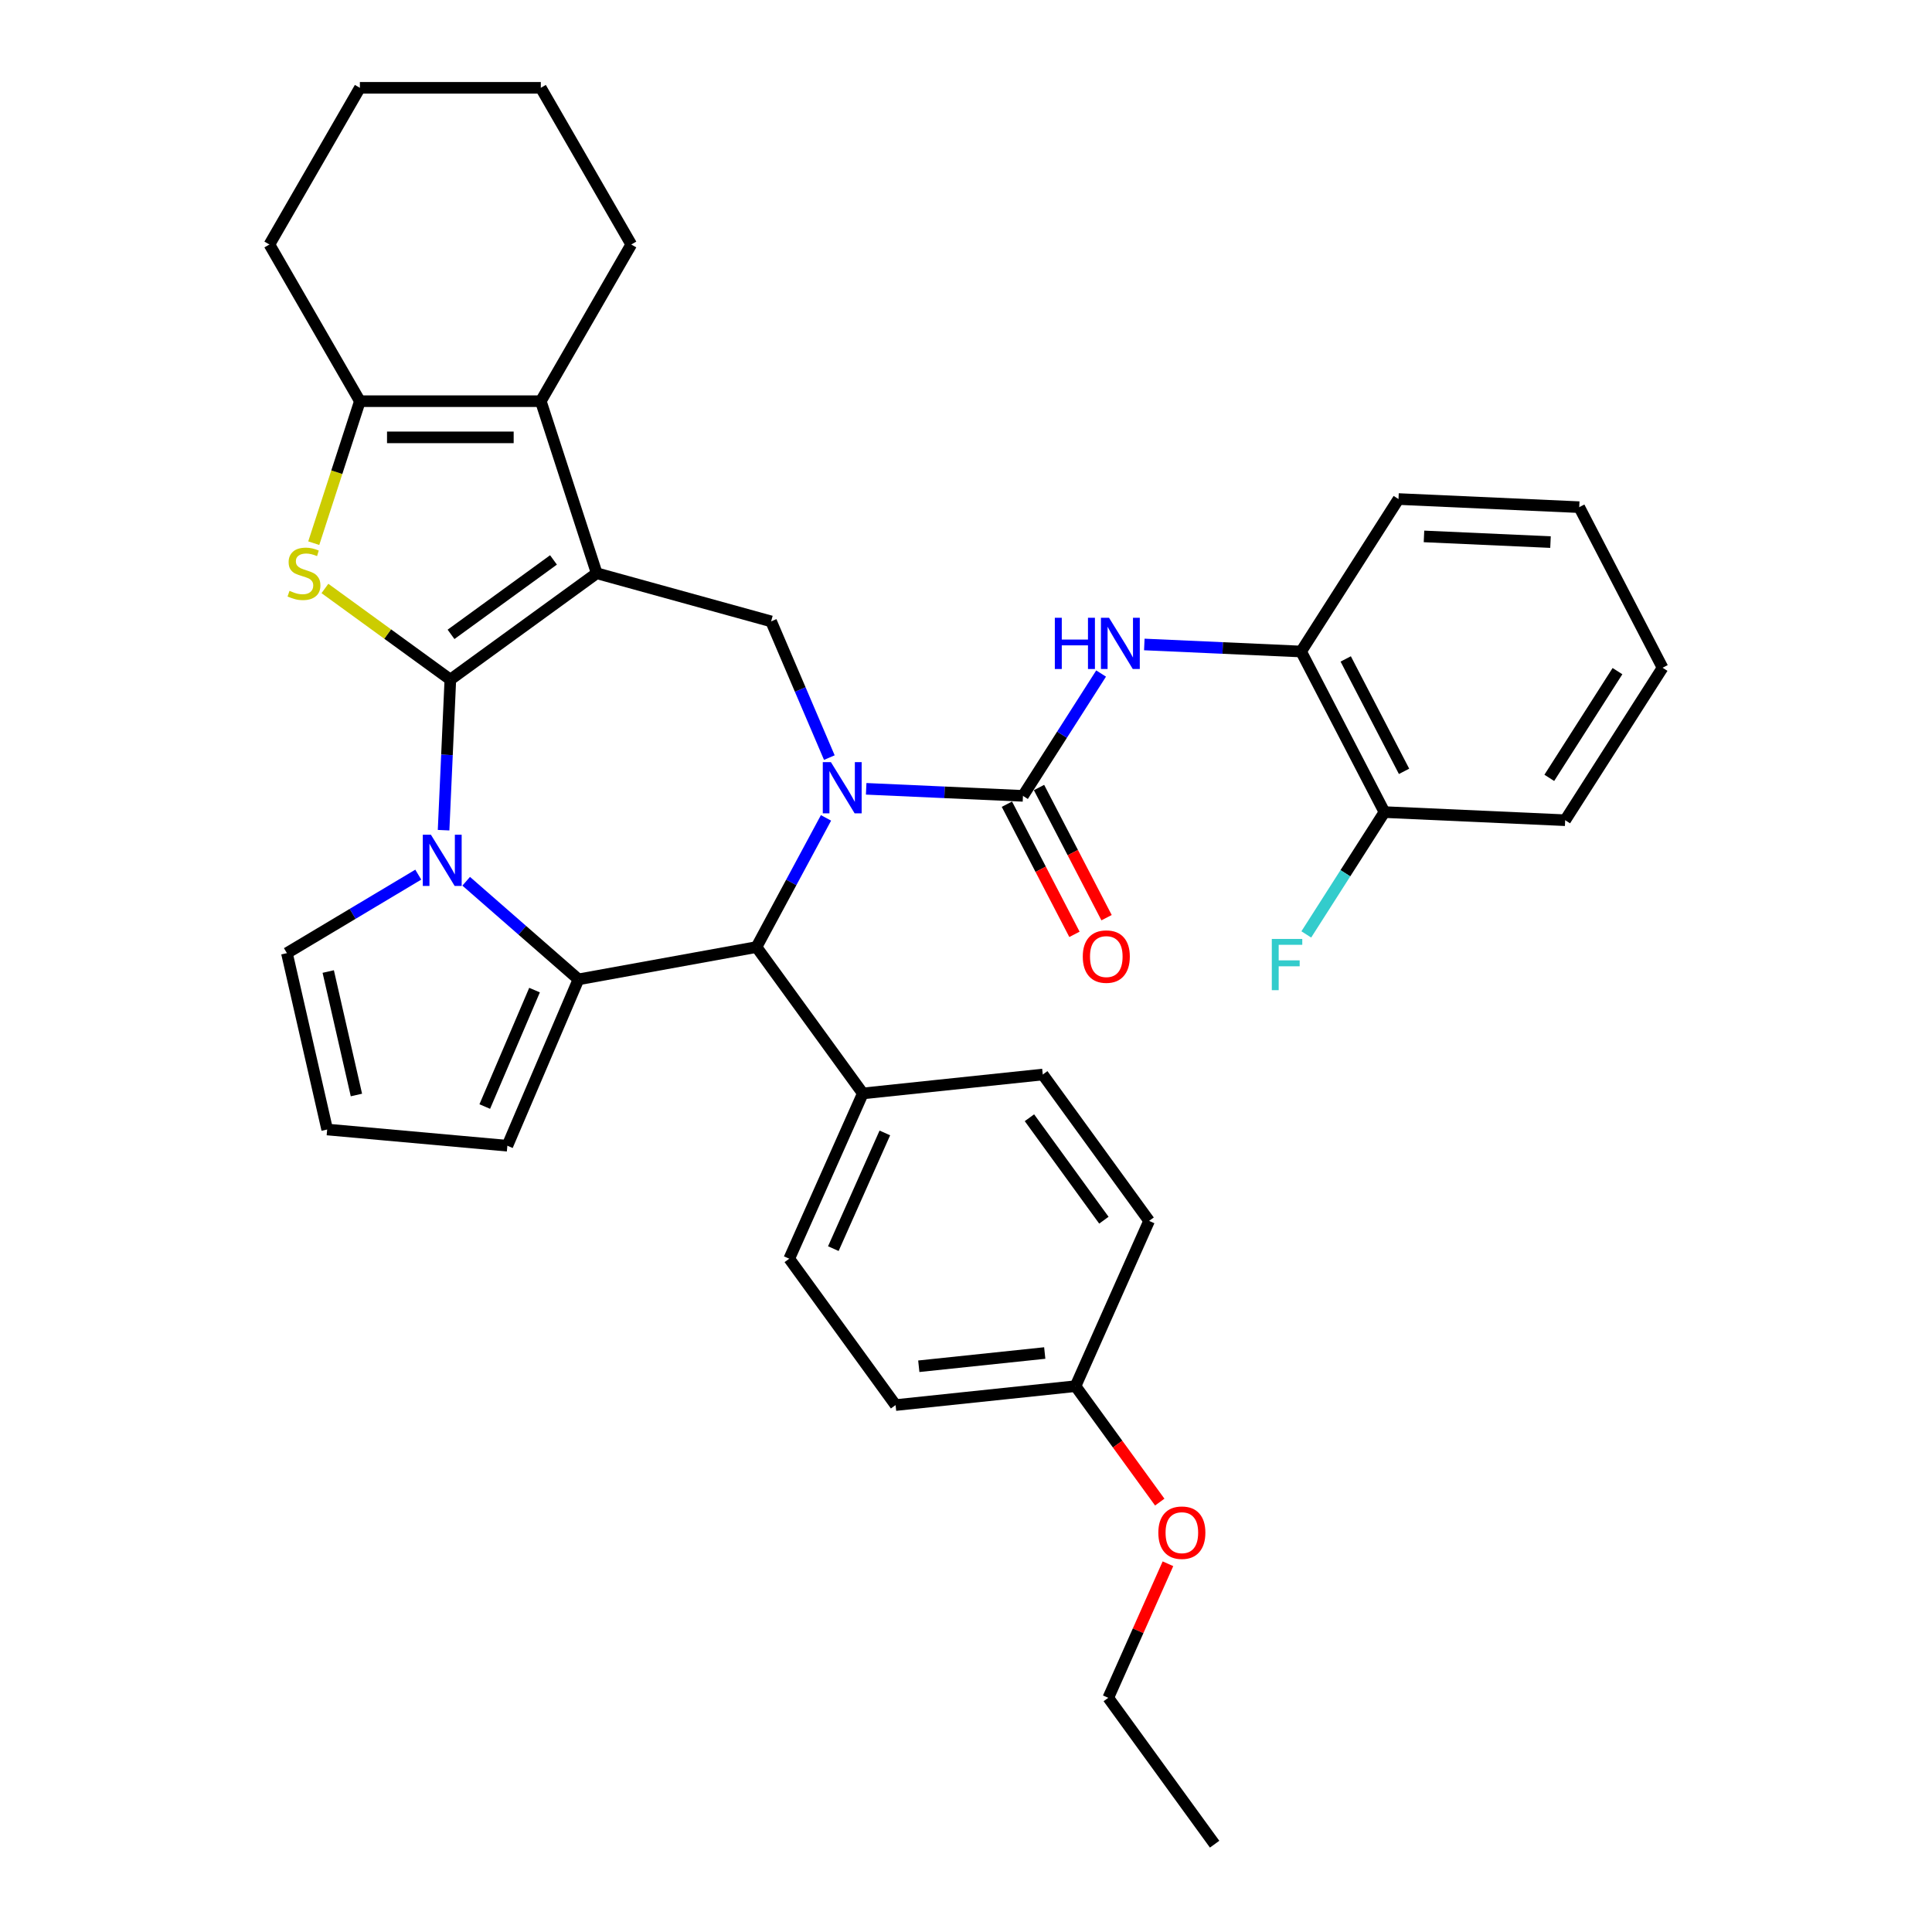<?xml version='1.0' encoding='iso-8859-1'?>
<svg version='1.1' baseProfile='full'
              xmlns='http://www.w3.org/2000/svg'
                      xmlns:rdkit='http://www.rdkit.org/xml'
                      xmlns:xlink='http://www.w3.org/1999/xlink'
                  xml:space='preserve'
width='1000px' height='1000px' viewBox='0 0 1000 1000'>
<!-- END OF HEADER -->
<rect style='opacity:1.0;fill:#FFFFFF;stroke:none' width='1000' height='1000' x='0' y='0'> </rect>
<path class='bond-0' d='M 233.098,351.756 L 308.858,296.713' style='fill:none;fill-rule:evenodd;stroke:#000000;stroke-width:6px;stroke-linecap:butt;stroke-linejoin:miter;stroke-opacity:1' />
<path class='bond-0' d='M 233.453,328.347 L 286.485,289.817' style='fill:none;fill-rule:evenodd;stroke:#000000;stroke-width:6px;stroke-linecap:butt;stroke-linejoin:miter;stroke-opacity:1' />
<path class='bond-2' d='M 233.098,351.756 L 231.348,390.73' style='fill:none;fill-rule:evenodd;stroke:#000000;stroke-width:6px;stroke-linecap:butt;stroke-linejoin:miter;stroke-opacity:1' />
<path class='bond-2' d='M 231.348,390.73 L 229.597,429.705' style='fill:none;fill-rule:evenodd;stroke:#0000FF;stroke-width:6px;stroke-linecap:butt;stroke-linejoin:miter;stroke-opacity:1' />
<path class='bond-4' d='M 233.098,351.756 L 200.64,328.173' style='fill:none;fill-rule:evenodd;stroke:#000000;stroke-width:6px;stroke-linecap:butt;stroke-linejoin:miter;stroke-opacity:1' />
<path class='bond-4' d='M 200.64,328.173 L 168.182,304.591' style='fill:none;fill-rule:evenodd;stroke:#CCCC00;stroke-width:6px;stroke-linecap:butt;stroke-linejoin:miter;stroke-opacity:1' />
<path class='bond-6' d='M 308.858,296.713 L 279.92,207.652' style='fill:none;fill-rule:evenodd;stroke:#000000;stroke-width:6px;stroke-linecap:butt;stroke-linejoin:miter;stroke-opacity:1' />
<path class='bond-8' d='M 308.858,296.713 L 399.128,321.626' style='fill:none;fill-rule:evenodd;stroke:#000000;stroke-width:6px;stroke-linecap:butt;stroke-linejoin:miter;stroke-opacity:1' />
<path class='bond-1' d='M 429.264,392.133 L 414.196,356.879' style='fill:none;fill-rule:evenodd;stroke:#0000FF;stroke-width:6px;stroke-linecap:butt;stroke-linejoin:miter;stroke-opacity:1' />
<path class='bond-1' d='M 414.196,356.879 L 399.128,321.626' style='fill:none;fill-rule:evenodd;stroke:#000000;stroke-width:6px;stroke-linecap:butt;stroke-linejoin:miter;stroke-opacity:1' />
<path class='bond-5' d='M 448.331,408.291 L 488.907,410.113' style='fill:none;fill-rule:evenodd;stroke:#0000FF;stroke-width:6px;stroke-linecap:butt;stroke-linejoin:miter;stroke-opacity:1' />
<path class='bond-5' d='M 488.907,410.113 L 529.482,411.936' style='fill:none;fill-rule:evenodd;stroke:#000000;stroke-width:6px;stroke-linecap:butt;stroke-linejoin:miter;stroke-opacity:1' />
<path class='bond-37' d='M 427.537,423.335 L 409.547,456.766' style='fill:none;fill-rule:evenodd;stroke:#0000FF;stroke-width:6px;stroke-linecap:butt;stroke-linejoin:miter;stroke-opacity:1' />
<path class='bond-37' d='M 409.547,456.766 L 391.557,490.197' style='fill:none;fill-rule:evenodd;stroke:#000000;stroke-width:6px;stroke-linecap:butt;stroke-linejoin:miter;stroke-opacity:1' />
<path class='bond-3' d='M 241.295,456.138 L 270.356,481.528' style='fill:none;fill-rule:evenodd;stroke:#0000FF;stroke-width:6px;stroke-linecap:butt;stroke-linejoin:miter;stroke-opacity:1' />
<path class='bond-3' d='M 270.356,481.528 L 299.418,506.918' style='fill:none;fill-rule:evenodd;stroke:#000000;stroke-width:6px;stroke-linecap:butt;stroke-linejoin:miter;stroke-opacity:1' />
<path class='bond-11' d='M 216.498,452.713 L 182.503,473.025' style='fill:none;fill-rule:evenodd;stroke:#0000FF;stroke-width:6px;stroke-linecap:butt;stroke-linejoin:miter;stroke-opacity:1' />
<path class='bond-11' d='M 182.503,473.025 L 148.508,493.336' style='fill:none;fill-rule:evenodd;stroke:#000000;stroke-width:6px;stroke-linecap:butt;stroke-linejoin:miter;stroke-opacity:1' />
<path class='bond-7' d='M 299.418,506.918 L 391.557,490.197' style='fill:none;fill-rule:evenodd;stroke:#000000;stroke-width:6px;stroke-linecap:butt;stroke-linejoin:miter;stroke-opacity:1' />
<path class='bond-12' d='M 299.418,506.918 L 262.613,593.027' style='fill:none;fill-rule:evenodd;stroke:#000000;stroke-width:6px;stroke-linecap:butt;stroke-linejoin:miter;stroke-opacity:1' />
<path class='bond-12' d='M 276.675,512.473 L 250.912,572.749' style='fill:none;fill-rule:evenodd;stroke:#000000;stroke-width:6px;stroke-linecap:butt;stroke-linejoin:miter;stroke-opacity:1' />
<path class='bond-9' d='M 162.395,281.149 L 174.335,244.4' style='fill:none;fill-rule:evenodd;stroke:#CCCC00;stroke-width:6px;stroke-linecap:butt;stroke-linejoin:miter;stroke-opacity:1' />
<path class='bond-9' d='M 174.335,244.4 L 186.276,207.652' style='fill:none;fill-rule:evenodd;stroke:#000000;stroke-width:6px;stroke-linecap:butt;stroke-linejoin:miter;stroke-opacity:1' />
<path class='bond-10' d='M 529.482,411.936 L 549.706,380.278' style='fill:none;fill-rule:evenodd;stroke:#000000;stroke-width:6px;stroke-linecap:butt;stroke-linejoin:miter;stroke-opacity:1' />
<path class='bond-10' d='M 549.706,380.278 L 569.93,348.621' style='fill:none;fill-rule:evenodd;stroke:#0000FF;stroke-width:6px;stroke-linecap:butt;stroke-linejoin:miter;stroke-opacity:1' />
<path class='bond-15' d='M 521.171,416.249 L 538.652,449.933' style='fill:none;fill-rule:evenodd;stroke:#000000;stroke-width:6px;stroke-linecap:butt;stroke-linejoin:miter;stroke-opacity:1' />
<path class='bond-15' d='M 538.652,449.933 L 556.133,483.616' style='fill:none;fill-rule:evenodd;stroke:#FF0000;stroke-width:6px;stroke-linecap:butt;stroke-linejoin:miter;stroke-opacity:1' />
<path class='bond-15' d='M 537.794,407.622 L 555.275,441.305' style='fill:none;fill-rule:evenodd;stroke:#000000;stroke-width:6px;stroke-linecap:butt;stroke-linejoin:miter;stroke-opacity:1' />
<path class='bond-15' d='M 555.275,441.305 L 572.756,474.988' style='fill:none;fill-rule:evenodd;stroke:#FF0000;stroke-width:6px;stroke-linecap:butt;stroke-linejoin:miter;stroke-opacity:1' />
<path class='bond-22' d='M 279.92,207.652 L 326.742,126.553' style='fill:none;fill-rule:evenodd;stroke:#000000;stroke-width:6px;stroke-linecap:butt;stroke-linejoin:miter;stroke-opacity:1' />
<path class='bond-35' d='M 279.92,207.652 L 186.276,207.652' style='fill:none;fill-rule:evenodd;stroke:#000000;stroke-width:6px;stroke-linecap:butt;stroke-linejoin:miter;stroke-opacity:1' />
<path class='bond-35' d='M 265.873,226.38 L 200.322,226.38' style='fill:none;fill-rule:evenodd;stroke:#000000;stroke-width:6px;stroke-linecap:butt;stroke-linejoin:miter;stroke-opacity:1' />
<path class='bond-14' d='M 391.557,490.197 L 446.6,565.957' style='fill:none;fill-rule:evenodd;stroke:#000000;stroke-width:6px;stroke-linecap:butt;stroke-linejoin:miter;stroke-opacity:1' />
<path class='bond-25' d='M 186.276,207.652 L 139.453,126.553' style='fill:none;fill-rule:evenodd;stroke:#000000;stroke-width:6px;stroke-linecap:butt;stroke-linejoin:miter;stroke-opacity:1' />
<path class='bond-13' d='M 592.295,333.576 L 632.87,335.399' style='fill:none;fill-rule:evenodd;stroke:#0000FF;stroke-width:6px;stroke-linecap:butt;stroke-linejoin:miter;stroke-opacity:1' />
<path class='bond-13' d='M 632.87,335.399 L 673.446,337.221' style='fill:none;fill-rule:evenodd;stroke:#000000;stroke-width:6px;stroke-linecap:butt;stroke-linejoin:miter;stroke-opacity:1' />
<path class='bond-16' d='M 148.508,493.336 L 169.345,584.632' style='fill:none;fill-rule:evenodd;stroke:#000000;stroke-width:6px;stroke-linecap:butt;stroke-linejoin:miter;stroke-opacity:1' />
<path class='bond-16' d='M 169.893,502.863 L 184.479,566.77' style='fill:none;fill-rule:evenodd;stroke:#000000;stroke-width:6px;stroke-linecap:butt;stroke-linejoin:miter;stroke-opacity:1' />
<path class='bond-36' d='M 262.613,593.027 L 169.345,584.632' style='fill:none;fill-rule:evenodd;stroke:#000000;stroke-width:6px;stroke-linecap:butt;stroke-linejoin:miter;stroke-opacity:1' />
<path class='bond-17' d='M 673.446,337.221 L 716.583,420.338' style='fill:none;fill-rule:evenodd;stroke:#000000;stroke-width:6px;stroke-linecap:butt;stroke-linejoin:miter;stroke-opacity:1' />
<path class='bond-17' d='M 696.54,341.061 L 726.736,399.243' style='fill:none;fill-rule:evenodd;stroke:#000000;stroke-width:6px;stroke-linecap:butt;stroke-linejoin:miter;stroke-opacity:1' />
<path class='bond-27' d='M 673.446,337.221 L 723.86,258.305' style='fill:none;fill-rule:evenodd;stroke:#000000;stroke-width:6px;stroke-linecap:butt;stroke-linejoin:miter;stroke-opacity:1' />
<path class='bond-18' d='M 446.6,565.957 L 408.511,651.506' style='fill:none;fill-rule:evenodd;stroke:#000000;stroke-width:6px;stroke-linecap:butt;stroke-linejoin:miter;stroke-opacity:1' />
<path class='bond-18' d='M 457.996,586.407 L 431.334,646.291' style='fill:none;fill-rule:evenodd;stroke:#000000;stroke-width:6px;stroke-linecap:butt;stroke-linejoin:miter;stroke-opacity:1' />
<path class='bond-19' d='M 446.6,565.957 L 539.731,556.169' style='fill:none;fill-rule:evenodd;stroke:#000000;stroke-width:6px;stroke-linecap:butt;stroke-linejoin:miter;stroke-opacity:1' />
<path class='bond-20' d='M 716.583,420.338 L 696.359,451.996' style='fill:none;fill-rule:evenodd;stroke:#000000;stroke-width:6px;stroke-linecap:butt;stroke-linejoin:miter;stroke-opacity:1' />
<path class='bond-20' d='M 696.359,451.996 L 676.136,483.653' style='fill:none;fill-rule:evenodd;stroke:#33CCCC;stroke-width:6px;stroke-linecap:butt;stroke-linejoin:miter;stroke-opacity:1' />
<path class='bond-28' d='M 716.583,420.338 L 810.133,424.54' style='fill:none;fill-rule:evenodd;stroke:#000000;stroke-width:6px;stroke-linecap:butt;stroke-linejoin:miter;stroke-opacity:1' />
<path class='bond-24' d='M 408.511,651.506 L 463.554,727.266' style='fill:none;fill-rule:evenodd;stroke:#000000;stroke-width:6px;stroke-linecap:butt;stroke-linejoin:miter;stroke-opacity:1' />
<path class='bond-23' d='M 539.731,556.169 L 594.774,631.929' style='fill:none;fill-rule:evenodd;stroke:#000000;stroke-width:6px;stroke-linecap:butt;stroke-linejoin:miter;stroke-opacity:1' />
<path class='bond-23' d='M 532.836,578.541 L 571.366,631.573' style='fill:none;fill-rule:evenodd;stroke:#000000;stroke-width:6px;stroke-linecap:butt;stroke-linejoin:miter;stroke-opacity:1' />
<path class='bond-21' d='M 556.686,717.477 L 594.774,631.929' style='fill:none;fill-rule:evenodd;stroke:#000000;stroke-width:6px;stroke-linecap:butt;stroke-linejoin:miter;stroke-opacity:1' />
<path class='bond-26' d='M 556.686,717.477 L 578.485,747.482' style='fill:none;fill-rule:evenodd;stroke:#000000;stroke-width:6px;stroke-linecap:butt;stroke-linejoin:miter;stroke-opacity:1' />
<path class='bond-26' d='M 578.485,747.482 L 600.285,777.486' style='fill:none;fill-rule:evenodd;stroke:#FF0000;stroke-width:6px;stroke-linecap:butt;stroke-linejoin:miter;stroke-opacity:1' />
<path class='bond-39' d='M 556.686,717.477 L 463.554,727.266' style='fill:none;fill-rule:evenodd;stroke:#000000;stroke-width:6px;stroke-linecap:butt;stroke-linejoin:miter;stroke-opacity:1' />
<path class='bond-39' d='M 540.758,700.319 L 475.566,707.171' style='fill:none;fill-rule:evenodd;stroke:#000000;stroke-width:6px;stroke-linecap:butt;stroke-linejoin:miter;stroke-opacity:1' />
<path class='bond-30' d='M 326.742,126.553 L 279.92,45.455' style='fill:none;fill-rule:evenodd;stroke:#000000;stroke-width:6px;stroke-linecap:butt;stroke-linejoin:miter;stroke-opacity:1' />
<path class='bond-31' d='M 139.453,126.553 L 186.276,45.455' style='fill:none;fill-rule:evenodd;stroke:#000000;stroke-width:6px;stroke-linecap:butt;stroke-linejoin:miter;stroke-opacity:1' />
<path class='bond-29' d='M 604.532,809.4 L 589.086,844.093' style='fill:none;fill-rule:evenodd;stroke:#FF0000;stroke-width:6px;stroke-linecap:butt;stroke-linejoin:miter;stroke-opacity:1' />
<path class='bond-29' d='M 589.086,844.093 L 573.64,878.785' style='fill:none;fill-rule:evenodd;stroke:#000000;stroke-width:6px;stroke-linecap:butt;stroke-linejoin:miter;stroke-opacity:1' />
<path class='bond-33' d='M 723.86,258.305 L 817.41,262.506' style='fill:none;fill-rule:evenodd;stroke:#000000;stroke-width:6px;stroke-linecap:butt;stroke-linejoin:miter;stroke-opacity:1' />
<path class='bond-33' d='M 737.052,277.645 L 802.537,280.586' style='fill:none;fill-rule:evenodd;stroke:#000000;stroke-width:6px;stroke-linecap:butt;stroke-linejoin:miter;stroke-opacity:1' />
<path class='bond-40' d='M 810.133,424.54 L 860.547,345.623' style='fill:none;fill-rule:evenodd;stroke:#000000;stroke-width:6px;stroke-linecap:butt;stroke-linejoin:miter;stroke-opacity:1' />
<path class='bond-40' d='M 801.912,402.619 L 837.201,347.378' style='fill:none;fill-rule:evenodd;stroke:#000000;stroke-width:6px;stroke-linecap:butt;stroke-linejoin:miter;stroke-opacity:1' />
<path class='bond-32' d='M 573.64,878.785 L 628.683,954.545' style='fill:none;fill-rule:evenodd;stroke:#000000;stroke-width:6px;stroke-linecap:butt;stroke-linejoin:miter;stroke-opacity:1' />
<path class='bond-38' d='M 279.92,45.455 L 186.276,45.455' style='fill:none;fill-rule:evenodd;stroke:#000000;stroke-width:6px;stroke-linecap:butt;stroke-linejoin:miter;stroke-opacity:1' />
<path class='bond-34' d='M 817.41,262.506 L 860.547,345.623' style='fill:none;fill-rule:evenodd;stroke:#000000;stroke-width:6px;stroke-linecap:butt;stroke-linejoin:miter;stroke-opacity:1' />
<path  class='atom-2' d='M 430.07 394.474
L 438.76 408.521
Q 439.622 409.907, 441.008 412.416
Q 442.394 414.926, 442.469 415.076
L 442.469 394.474
L 445.99 394.474
L 445.99 420.994
L 442.356 420.994
L 433.029 405.637
Q 431.943 403.839, 430.782 401.778
Q 429.658 399.718, 429.321 399.082
L 429.321 420.994
L 425.875 420.994
L 425.875 394.474
L 430.07 394.474
' fill='#0000FF'/>
<path  class='atom-3' d='M 223.034 432.046
L 231.725 446.092
Q 232.586 447.478, 233.972 449.988
Q 235.358 452.498, 235.433 452.647
L 235.433 432.046
L 238.954 432.046
L 238.954 458.566
L 235.321 458.566
L 225.994 443.208
Q 224.907 441.41, 223.746 439.35
Q 222.622 437.29, 222.285 436.653
L 222.285 458.566
L 218.839 458.566
L 218.839 432.046
L 223.034 432.046
' fill='#0000FF'/>
<path  class='atom-5' d='M 149.846 305.815
Q 150.146 305.927, 151.382 306.452
Q 152.618 306.976, 153.967 307.313
Q 155.353 307.613, 156.701 307.613
Q 159.211 307.613, 160.672 306.414
Q 162.133 305.178, 162.133 303.043
Q 162.133 301.582, 161.383 300.683
Q 160.672 299.784, 159.548 299.297
Q 158.424 298.81, 156.551 298.248
Q 154.192 297.537, 152.768 296.863
Q 151.382 296.188, 150.371 294.765
Q 149.397 293.341, 149.397 290.944
Q 149.397 287.61, 151.644 285.55
Q 153.929 283.49, 158.424 283.49
Q 161.496 283.49, 164.979 284.951
L 164.118 287.835
Q 160.934 286.524, 158.537 286.524
Q 155.952 286.524, 154.529 287.61
Q 153.105 288.659, 153.143 290.495
Q 153.143 291.918, 153.854 292.78
Q 154.604 293.641, 155.652 294.128
Q 156.739 294.615, 158.537 295.177
Q 160.934 295.926, 162.357 296.675
Q 163.781 297.424, 164.792 298.96
Q 165.841 300.458, 165.841 303.043
Q 165.841 306.714, 163.369 308.699
Q 160.934 310.647, 156.851 310.647
Q 154.491 310.647, 152.693 310.123
Q 150.933 309.636, 148.835 308.774
L 149.846 305.815
' fill='#CCCC00'/>
<path  class='atom-11' d='M 545.978 319.759
L 549.574 319.759
L 549.574 331.034
L 563.134 331.034
L 563.134 319.759
L 566.73 319.759
L 566.73 346.28
L 563.134 346.28
L 563.134 334.031
L 549.574 334.031
L 549.574 346.28
L 545.978 346.28
L 545.978 319.759
' fill='#0000FF'/>
<path  class='atom-11' d='M 574.034 319.759
L 582.724 333.806
Q 583.586 335.192, 584.972 337.702
Q 586.357 340.211, 586.432 340.361
L 586.432 319.759
L 589.953 319.759
L 589.953 346.28
L 586.32 346.28
L 576.993 330.922
Q 575.907 329.124, 574.746 327.064
Q 573.622 325.003, 573.285 324.367
L 573.285 346.28
L 569.839 346.28
L 569.839 319.759
L 574.034 319.759
' fill='#0000FF'/>
<path  class='atom-16' d='M 560.445 495.128
Q 560.445 488.76, 563.592 485.202
Q 566.738 481.643, 572.619 481.643
Q 578.5 481.643, 581.646 485.202
Q 584.793 488.76, 584.793 495.128
Q 584.793 501.571, 581.609 505.242
Q 578.425 508.875, 572.619 508.875
Q 566.776 508.875, 563.592 505.242
Q 560.445 501.608, 560.445 495.128
M 572.619 505.878
Q 576.665 505.878, 578.837 503.181
Q 581.047 500.447, 581.047 495.128
Q 581.047 489.921, 578.837 487.299
Q 576.665 484.64, 572.619 484.64
Q 568.574 484.64, 566.364 487.262
Q 564.191 489.884, 564.191 495.128
Q 564.191 500.484, 566.364 503.181
Q 568.574 505.878, 572.619 505.878
' fill='#FF0000'/>
<path  class='atom-21' d='M 658.284 485.994
L 674.054 485.994
L 674.054 489.028
L 661.843 489.028
L 661.843 497.082
L 672.706 497.082
L 672.706 500.153
L 661.843 500.153
L 661.843 512.515
L 658.284 512.515
L 658.284 485.994
' fill='#33CCCC'/>
<path  class='atom-27' d='M 599.555 793.312
Q 599.555 786.944, 602.701 783.386
Q 605.848 779.827, 611.728 779.827
Q 617.609 779.827, 620.756 783.386
Q 623.902 786.944, 623.902 793.312
Q 623.902 799.755, 620.718 803.426
Q 617.534 807.059, 611.728 807.059
Q 605.885 807.059, 602.701 803.426
Q 599.555 799.792, 599.555 793.312
M 611.728 804.062
Q 615.774 804.062, 617.946 801.365
Q 620.156 798.631, 620.156 793.312
Q 620.156 788.105, 617.946 785.483
Q 615.774 782.824, 611.728 782.824
Q 607.683 782.824, 605.473 785.446
Q 603.3 788.068, 603.3 793.312
Q 603.3 798.668, 605.473 801.365
Q 607.683 804.062, 611.728 804.062
' fill='#FF0000'/>
</svg>
